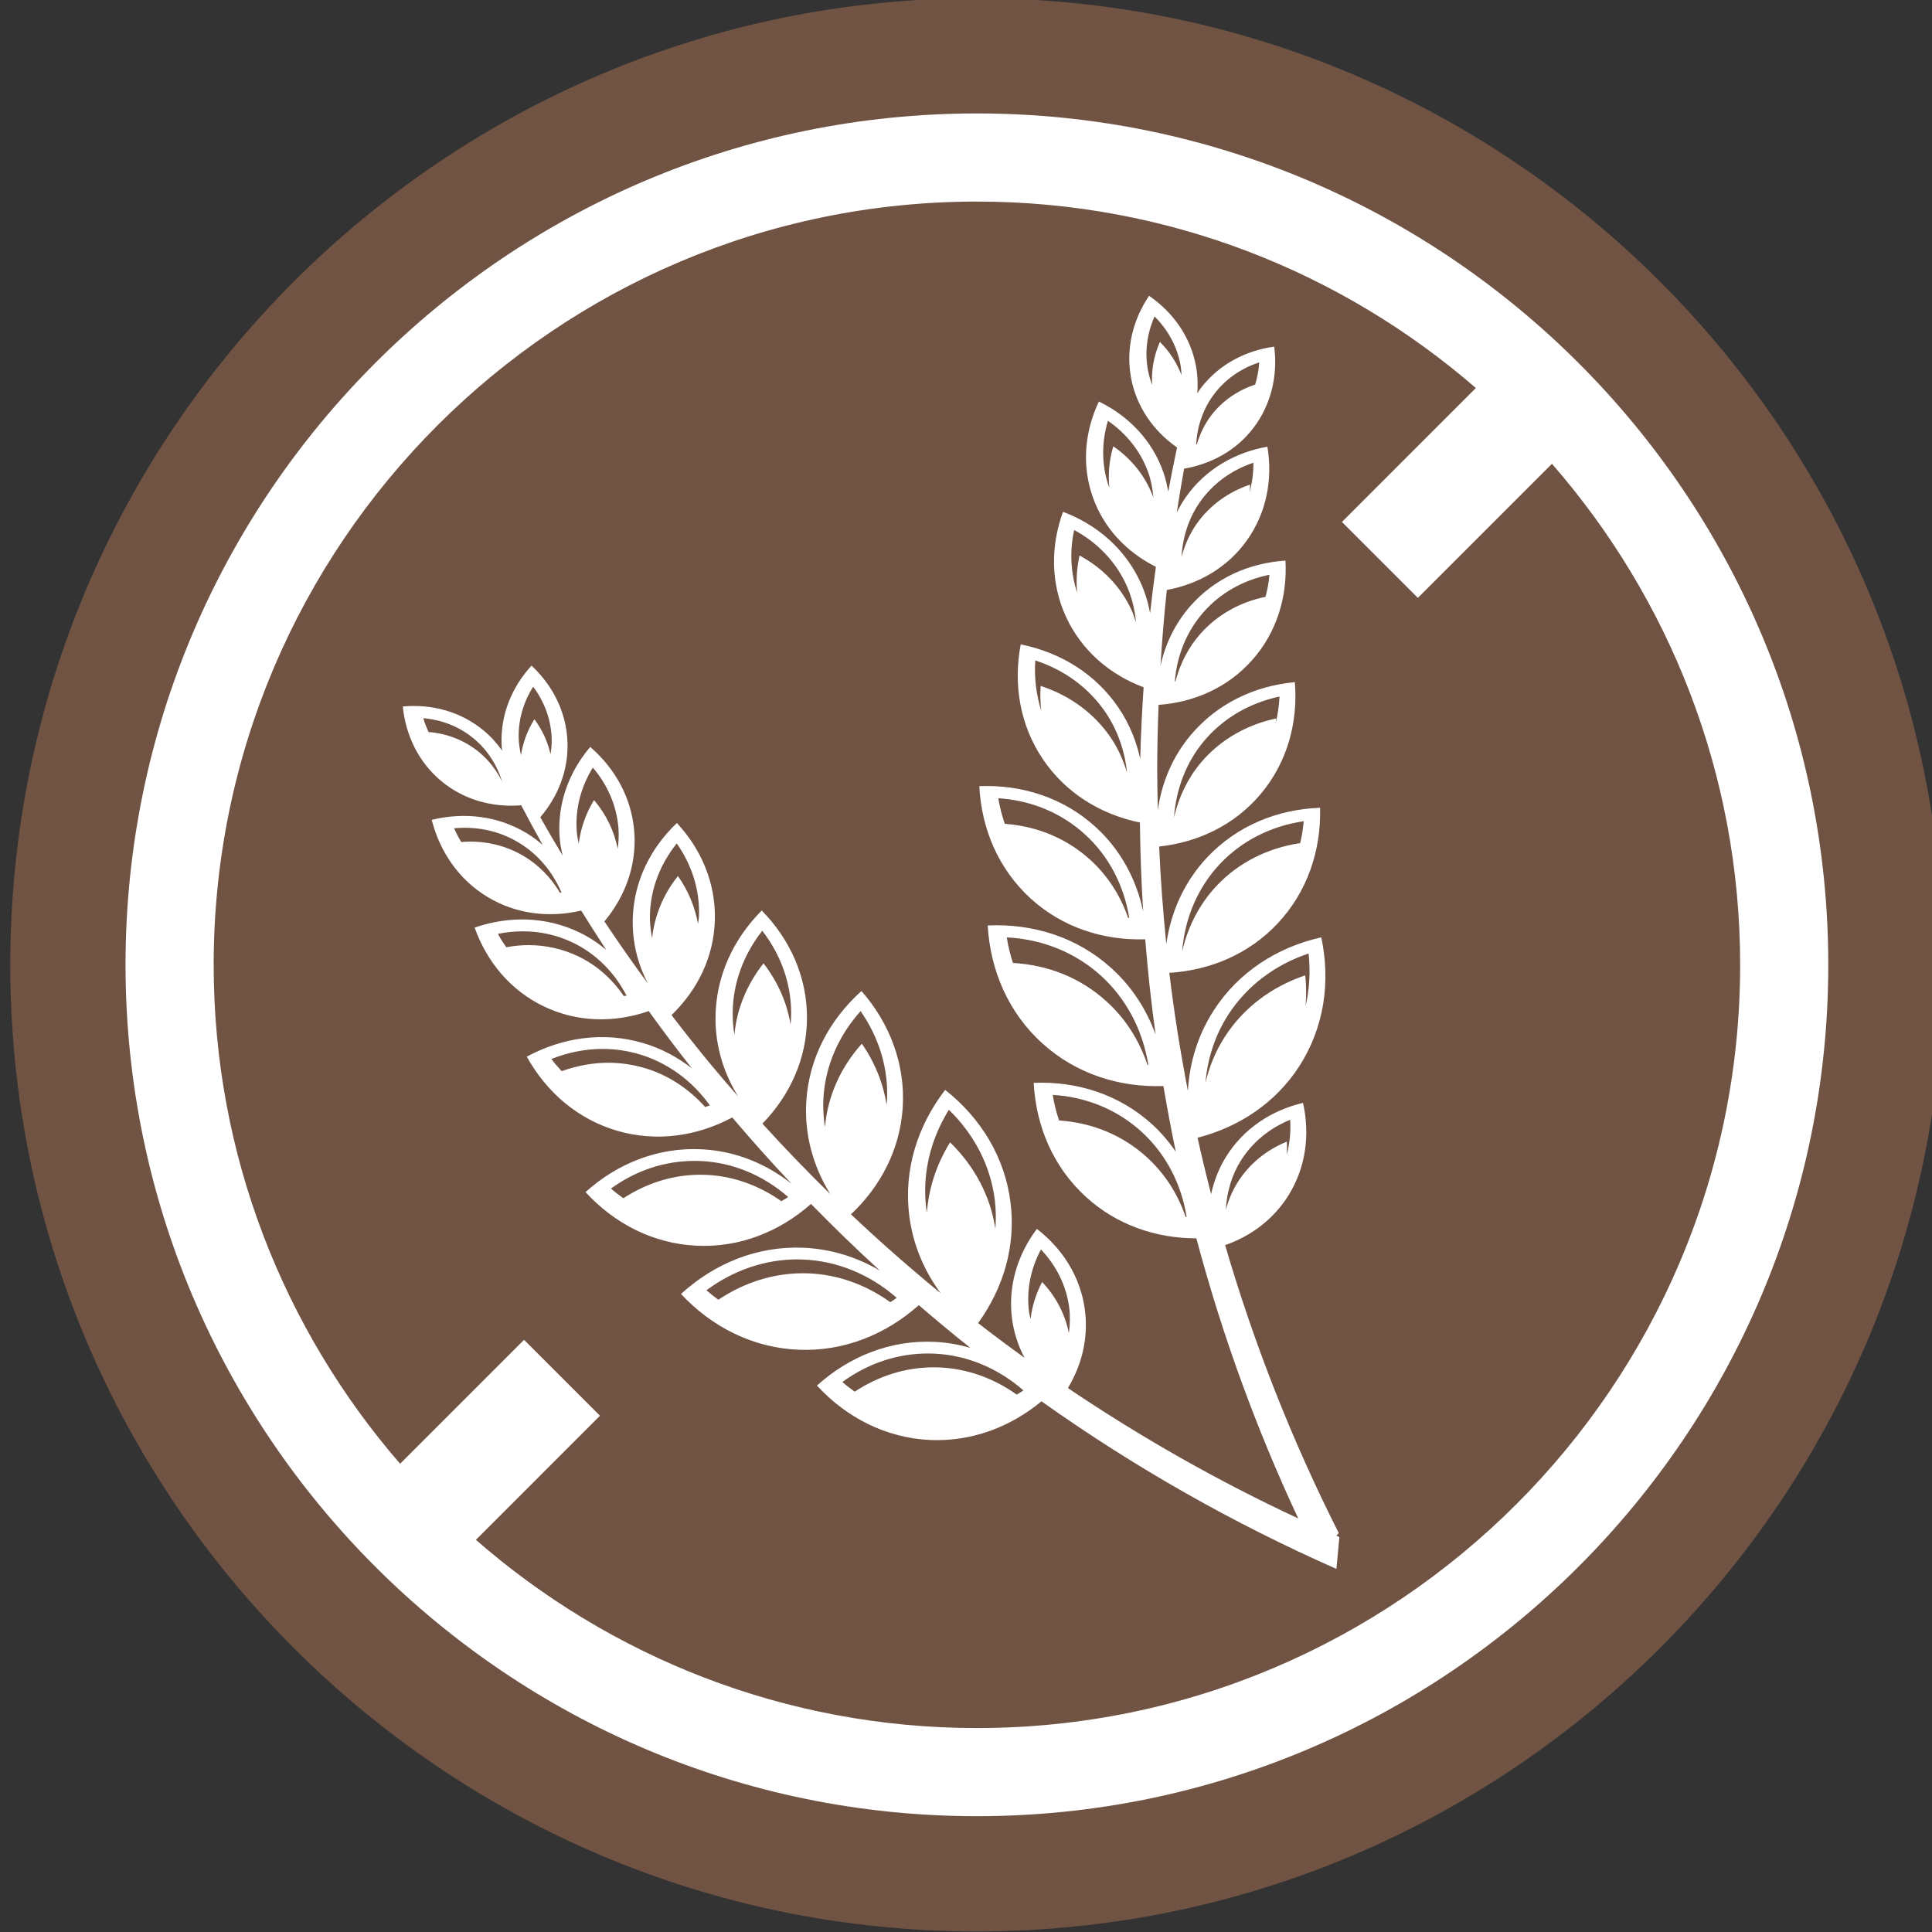 <svg xmlns:inkscape="http://www.inkscape.org/namespaces/inkscape" xmlns:sodipodi="http://sodipodi.sourceforge.net/DTD/sodipodi-0.dtd" xmlns="http://www.w3.org/2000/svg" xmlns:svg="http://www.w3.org/2000/svg" width="21.155mm" height="21.155mm" viewBox="0 0 21.155 21.155" id="svg1590" inkscape:version="1.2.2 (732a01da63, 2022-12-09)" sodipodi:docname="Sans cereales.svg"><rect x="0" y="0" width="21.155" height="21.155" fill="#333333" stroke="none"/><defs id="defs1587"><clipPath id="clipPath348" clipPathUnits="userSpaceOnUse"><path id="path346" d="m 506.962,427.556 h 59.967 v 59.967 h -59.967 z"></path></clipPath><clipPath id="clipPath380" clipPathUnits="userSpaceOnUse"><path id="path378" d="m 506.962,351.361 h 59.967 v 59.967 h -59.967 z"></path></clipPath><clipPath id="clipPath774" clipPathUnits="userSpaceOnUse"><path id="path772" d="m 506.962,275.6 h 59.967 v 59.967 h -59.967 z"></path></clipPath><clipPath id="clipPath874" clipPathUnits="userSpaceOnUse"><path id="path872" d="m 506.962,192.931 h 59.967 v 59.966 h -59.967 z"></path></clipPath><clipPath id="clipPath832" clipPathUnits="userSpaceOnUse"><path id="path830" d="m 506.962,105.129 h 59.967 v 59.967 h -59.967 z"></path></clipPath><clipPath id="clipPath734" clipPathUnits="userSpaceOnUse"><path id="path732" d="m 506.962,28.346 h 59.967 v 59.967 h -59.967 z"></path></clipPath></defs><g inkscape:label="Calque 1" inkscape:groupmode="layer" id="layer1" transform="translate(-91.008,-145.68)"><g id="g728" transform="matrix(0.353,0,0,-0.353,-87.837,176.835)"><g clip-path="url(#clipPath734)" id="g730"><g transform="translate(536.945,28.346)" id="g736"><path id="path738" style="fill:#705343;fill-opacity:1;fill-rule:nonzero;stroke:none" d="m 0,0 c -16.533,0 -29.983,13.451 -29.983,29.983 0,16.533 13.45,29.984 29.983,29.984 16.533,0 29.984,-13.451 29.984,-29.984 C 29.984,13.451 16.533,0 0,0"></path></g><g transform="translate(536.946,84.739)" id="g740"><path id="path742" style="fill:#ffffff;fill-opacity:1;fill-rule:nonzero;stroke:none" d="m 0,0 c -14.562,0 -26.409,-11.847 -26.409,-26.409 0,-14.563 11.847,-26.409 26.409,-26.409 14.562,0 26.409,11.846 26.409,26.409 C 26.409,-11.847 14.562,0 0,0 m 0,-50.084 c -5.944,0 -11.379,2.207 -15.541,5.838 l 3.849,3.85 -2.355,2.355 -3.845,-3.845 c -3.598,4.154 -5.783,9.563 -5.783,15.477 0,13.054 10.621,23.675 23.675,23.675 5.914,0 11.323,-2.185 15.477,-5.783 l -4.154,-4.155 2.355,-2.355 4.159,4.159 c 3.631,-4.163 5.838,-9.598 5.838,-15.541 0,-13.054 -10.621,-23.675 -23.675,-23.675"></path></g><g transform="translate(548.095,40.624)" id="g744"><path id="path746" style="fill:#ffffff;fill-opacity:1;fill-rule:nonzero;stroke:none" d="m 0,0 c 0.025,0.026 0.051,0.052 0.077,0.077 -1.436,2.839 -2.619,5.828 -3.526,8.934 0.803,0.28 1.499,0.799 1.963,1.541 0.542,0.869 0.673,1.89 0.452,2.871 -0.98,-0.231 -1.84,-0.796 -2.383,-1.665 -0.229,-0.366 -0.38,-0.76 -0.467,-1.166 -0.15,0.58 -0.29,1.163 -0.42,1.75 1.29,0.332 2.425,1.082 3.161,2.228 0.769,1.2 0.969,2.618 0.676,3.988 -1.367,-0.306 -2.573,-1.078 -3.343,-2.278 -0.489,-0.763 -0.746,-1.615 -0.794,-2.486 -0.233,1.207 -0.429,2.428 -0.576,3.663 1.269,0.079 2.467,0.582 3.356,1.528 0.924,0.982 1.355,2.267 1.32,3.592 -1.324,-0.048 -2.58,-0.557 -3.504,-1.54 -0.71,-0.756 -1.126,-1.692 -1.266,-2.686 -0.102,1.001 -0.177,2.008 -0.222,3.024 1.219,0.131 2.349,0.674 3.153,1.633 0.821,0.978 1.159,2.216 1.056,3.466 -1.249,-0.115 -2.409,-0.664 -3.231,-1.643 -0.568,-0.676 -0.899,-1.479 -1.019,-2.323 -0.009,0.418 -0.019,0.836 -0.019,1.256 0,0.672 0.017,1.339 0.043,2.005 1.111,0.08 2.151,0.542 2.904,1.391 0.76,0.858 1.094,1.96 1.031,3.084 -1.123,-0.073 -2.177,-0.537 -2.938,-1.395 -0.481,-0.544 -0.79,-1.186 -0.938,-1.868 0.049,0.788 0.112,1.573 0.196,2.352 0.997,0.184 1.893,0.704 2.49,1.548 0.604,0.852 0.798,1.884 0.63,2.897 -1.011,-0.178 -1.92,-0.703 -2.525,-1.556 -0.11,-0.156 -0.203,-0.32 -0.286,-0.488 0.07,0.456 0.145,0.91 0.227,1.362 0.843,0.146 1.61,0.56 2.143,1.254 0.56,0.731 0.766,1.633 0.652,2.531 -0.896,-0.123 -1.715,-0.554 -2.276,-1.285 -0.039,-0.051 -0.073,-0.106 -0.109,-0.16 0.021,0.28 0.01,0.563 -0.043,0.849 -0.171,0.905 -0.707,1.659 -1.453,2.173 -0.506,-0.75 -0.729,-1.649 -0.558,-2.553 0.168,-0.894 0.694,-1.64 1.425,-2.152 -0.097,-0.456 -0.188,-0.912 -0.274,-1.372 -0.034,0.205 -0.082,0.408 -0.152,0.608 -0.346,0.987 -1.076,1.741 -1.999,2.19 -0.439,-0.928 -0.537,-1.973 -0.191,-2.958 0.341,-0.972 1.055,-1.718 1.96,-2.169 -0.067,-0.477 -0.126,-0.956 -0.18,-1.436 -0.06,0.322 -0.155,0.642 -0.296,0.951 -0.478,1.043 -1.351,1.793 -2.405,2.191 -0.386,-1.058 -0.387,-2.209 0.09,-3.251 0.477,-1.042 1.35,-1.793 2.403,-2.19 0.004,0.009 0.006,0.017 0.009,0.026 -0.05,-0.746 -0.088,-1.496 -0.107,-2.251 -0.12,0.555 -0.337,1.09 -0.667,1.58 -0.714,1.059 -1.81,1.727 -3.04,1.973 -0.234,-1.233 -0.028,-2.5 0.686,-3.559 0.708,-1.05 1.792,-1.715 3.011,-1.966 0.011,-0.925 0.043,-1.846 0.102,-2.759 -0.211,0.995 -0.698,1.909 -1.473,2.618 -0.995,0.91 -2.286,1.322 -3.61,1.269 0.066,-1.323 0.593,-2.571 1.588,-3.481 0.982,-0.898 2.252,-1.31 3.558,-1.27 0.08,-0.993 0.187,-1.979 0.322,-2.956 -0.282,0.781 -0.74,1.494 -1.382,2.071 -1.06,0.955 -2.427,1.38 -3.826,1.314 0.08,-1.399 0.647,-2.715 1.707,-3.668 1.039,-0.935 2.374,-1.36 3.744,-1.313 0.116,-0.685 0.242,-1.365 0.384,-2.04 -0.209,0.307 -0.451,0.595 -0.735,0.853 -1.013,0.924 -2.326,1.343 -3.673,1.287 0.069,-1.345 0.607,-2.614 1.62,-3.538 0.951,-0.868 2.167,-1.284 3.426,-1.286 0.801,-3.011 1.863,-5.915 3.159,-8.688 -2.466,1.149 -4.855,2.5 -7.144,4.044 0.438,0.728 0.642,1.571 0.525,2.439 -0.138,1.015 -0.69,1.884 -1.488,2.498 -0.605,-0.804 -0.905,-1.789 -0.768,-2.804 0.058,-0.428 0.193,-0.828 0.386,-1.195 -0.485,0.35 -0.966,0.709 -1.441,1.077 0.781,1.08 1.174,2.382 1.007,3.733 -0.174,1.416 -0.928,2.634 -2.028,3.501 -0.856,-1.109 -1.29,-2.474 -1.116,-3.889 0.112,-0.899 0.459,-1.719 0.978,-2.42 -0.951,0.781 -1.881,1.594 -2.784,2.45 0.926,0.872 1.525,2.023 1.605,3.319 0.083,1.347 -0.407,2.61 -1.279,3.607 -0.988,-0.883 -1.628,-2.076 -1.712,-3.423 -0.063,-1.035 0.214,-2.021 0.743,-2.875 -0.718,0.703 -1.419,1.432 -2.104,2.184 0.855,0.88 1.377,2.019 1.382,3.27 0.007,1.277 -0.524,2.446 -1.403,3.342 -0.886,-0.888 -1.428,-2.051 -1.434,-3.328 -0.005,-0.884 0.253,-1.713 0.7,-2.438 -0.274,0.315 -0.549,0.63 -0.817,0.954 -0.429,0.516 -0.843,1.04 -1.248,1.568 0.803,0.772 1.308,1.792 1.344,2.926 0.037,1.146 -0.41,2.207 -1.177,3.032 -0.817,-0.775 -1.332,-1.805 -1.368,-2.95 -0.023,-0.726 0.149,-1.418 0.473,-2.037 -0.467,0.637 -0.92,1.282 -1.354,1.934 0.65,0.778 1.006,1.752 0.927,2.782 -0.08,1.042 -0.59,1.959 -1.366,2.631 -0.665,-0.783 -1.028,-1.768 -0.949,-2.81 0.015,-0.19 0.049,-0.376 0.092,-0.558 -0.237,0.394 -0.468,0.788 -0.693,1.186 0.557,0.652 0.878,1.466 0.844,2.341 -0.035,0.92 -0.454,1.745 -1.115,2.363 -0.611,-0.667 -0.965,-1.522 -0.929,-2.442 0.001,-0.066 0.011,-0.129 0.017,-0.194 -0.162,0.229 -0.352,0.44 -0.576,0.625 -0.709,0.587 -1.604,0.825 -2.505,0.744 0.09,-0.9 0.492,-1.734 1.201,-2.321 0.701,-0.579 1.583,-0.817 2.472,-0.745 0.217,-0.412 0.438,-0.822 0.666,-1.229 -0.157,0.135 -0.324,0.261 -0.506,0.37 -0.896,0.537 -1.94,0.652 -2.936,0.407 0.254,-0.994 0.846,-1.861 1.743,-2.398 0.883,-0.53 1.91,-0.646 2.893,-0.415 0.254,-0.41 0.514,-0.816 0.779,-1.221 -0.252,0.211 -0.529,0.397 -0.836,0.544 -1.032,0.496 -2.184,0.516 -3.248,0.149 0.378,-1.061 1.112,-1.948 2.146,-2.444 1.033,-0.497 2.184,-0.516 3.248,-0.149 -0.002,0.008 -0.007,0.017 -0.01,0.026 0.438,-0.607 0.888,-1.208 1.356,-1.8 -0.447,0.349 -0.956,0.623 -1.523,0.788 -1.225,0.359 -2.495,0.172 -3.599,-0.425 0.608,-1.097 1.576,-1.939 2.802,-2.298 1.216,-0.356 2.475,-0.174 3.572,0.412 0.6,-0.706 1.213,-1.393 1.841,-2.058 -0.797,0.631 -1.757,1.023 -2.805,1.072 -1.347,0.064 -2.604,-0.443 -3.588,-1.329 0.896,-0.976 2.099,-1.6 3.446,-1.663 1.33,-0.064 2.57,0.432 3.548,1.296 0.697,-0.713 1.409,-1.402 2.137,-2.068 -0.716,0.421 -1.524,0.675 -2.387,0.71 -1.424,0.056 -2.749,-0.49 -3.782,-1.435 0.955,-1.024 2.232,-1.674 3.656,-1.73 1.397,-0.056 2.696,0.472 3.72,1.383 0.527,-0.452 1.058,-0.896 1.599,-1.324 -0.358,0.102 -0.728,0.169 -1.111,0.186 -1.37,0.064 -2.647,-0.453 -3.647,-1.356 0.912,-0.991 2.136,-1.624 3.506,-1.688 1.286,-0.058 2.488,0.398 3.458,1.2 2.895,-2.057 5.962,-3.792 9.149,-5.199 0.031,0.329 0.061,0.66 0.092,0.989 C 0.062,-0.029 0.031,-0.014 0,0 m -2.962,11.632 c 0.355,0.567 0.887,1.005 1.53,1.267 0.025,-0.371 -0.014,-0.734 -0.106,-1.081 0.006,0.134 0.012,0.268 0.003,0.403 -0.643,-0.262 -1.175,-0.7 -1.53,-1.268 -0.165,-0.263 -0.283,-0.55 -0.363,-0.85 0.028,0.547 0.181,1.072 0.466,1.529 m -0.396,4.517 c 0.573,0.892 1.447,1.557 2.498,1.908 0.06,-0.56 0.027,-1.111 -0.095,-1.636 0.026,0.314 0.026,0.634 -0.009,0.958 -1.05,-0.352 -1.924,-1.016 -2.497,-1.909 -0.282,-0.439 -0.482,-0.921 -0.599,-1.429 0.063,0.756 0.297,1.477 0.702,2.108 m -0.256,4.682 c 0.675,0.718 1.585,1.18 2.603,1.329 -0.02,-0.231 -0.058,-0.458 -0.11,-0.679 -1.015,-0.151 -1.922,-0.612 -2.596,-1.328 -0.522,-0.556 -0.88,-1.243 -1.057,-2 -0.001,0 -0.004,-10e-4 -0.006,-10e-4 0.086,1.024 0.491,1.961 1.166,2.679 m -0.491,3.816 c 0.589,0.702 1.407,1.181 2.342,1.38 -0.011,-0.294 -0.059,-0.578 -0.124,-0.856 0.005,0.06 0.019,0.117 0.02,0.177 -0.934,-0.198 -1.752,-0.677 -2.341,-1.379 -0.408,-0.487 -0.681,-1.065 -0.828,-1.69 0.066,0.886 0.38,1.71 0.931,2.368 m -0.007,4.007 c 0.523,0.59 1.233,0.989 2.037,1.151 -0.019,-0.235 -0.063,-0.461 -0.121,-0.684 -0.797,-0.164 -1.5,-0.56 -2.019,-1.145 -0.373,-0.421 -0.631,-0.927 -0.776,-1.478 -0.006,0 -0.012,-0.003 -0.019,-0.005 0.065,0.818 0.375,1.571 0.898,2.161 m -0.111,3.418 c 0.398,0.562 0.972,0.98 1.65,1.208 0.005,-0.317 -0.04,-0.625 -0.118,-0.92 0.005,0.08 0.016,0.16 0.015,0.242 -0.678,-0.229 -1.252,-0.647 -1.651,-1.209 -0.222,-0.314 -0.377,-0.666 -0.475,-1.038 0.035,0.625 0.226,1.218 0.579,1.717 m 0.448,3.357 c 0.345,0.45 0.824,0.781 1.382,0.963 -0.013,-0.238 -0.059,-0.466 -0.125,-0.687 -0.548,-0.183 -1.02,-0.51 -1.361,-0.954 -0.205,-0.268 -0.351,-0.574 -0.447,-0.898 -0.007,-0.003 -0.014,-0.006 -0.022,-0.009 0.031,0.586 0.227,1.135 0.573,1.585 m -1.698,1.599 c -0.189,-0.429 -0.268,-0.882 -0.241,-1.332 -0.054,0.146 -0.099,0.295 -0.129,0.449 -0.105,0.557 -0.033,1.135 0.204,1.672 0.416,-0.413 0.695,-0.925 0.801,-1.482 0.021,-0.113 0.03,-0.227 0.037,-0.341 -0.144,0.382 -0.371,0.734 -0.672,1.034 M -6.919,33.79 c -0.127,-0.424 -0.162,-0.856 -0.124,-1.279 -0.003,0.008 -0.008,0.016 -0.011,0.024 -0.228,0.651 -0.236,1.36 -0.031,2.046 0.589,-0.406 1.027,-0.966 1.256,-1.616 0.086,-0.248 0.131,-0.506 0.155,-0.766 -0.232,0.64 -0.663,1.191 -1.245,1.591 m 0.566,-5.08 c -0.328,0.716 -0.891,1.304 -1.613,1.693 -0.084,-0.385 -0.108,-0.773 -0.075,-1.152 -0.199,0.616 -0.237,1.281 -0.091,1.942 0.722,-0.389 1.285,-0.977 1.614,-1.694 0.17,-0.371 0.269,-0.768 0.304,-1.175 -0.041,0.13 -0.081,0.261 -0.139,0.386 m -0.636,-3.969 c -0.511,0.76 -1.275,1.321 -2.183,1.617 -0.018,-0.261 -0.009,-0.518 0.018,-0.771 -0.152,0.495 -0.222,1.021 -0.184,1.561 0.909,-0.296 1.671,-0.858 2.184,-1.618 0.371,-0.551 0.591,-1.187 0.662,-1.859 -0.116,0.379 -0.275,0.741 -0.497,1.07 m 0.53,-5.576 c -0.238,0.691 -0.633,1.304 -1.165,1.79 -0.727,0.665 -1.64,1.049 -2.66,1.125 -0.089,0.255 -0.157,0.521 -0.201,0.794 1.034,-0.07 1.96,-0.456 2.696,-1.129 0.727,-0.665 1.202,-1.568 1.365,-2.584 -0.011,10e-4 -0.023,0.003 -0.035,0.004 m 0.6,-4.56 c -0.256,0.77 -0.693,1.449 -1.286,1.981 -0.788,0.711 -1.781,1.114 -2.885,1.178 -0.085,0.255 -0.15,0.521 -0.193,0.793 1.114,-0.059 2.117,-0.465 2.913,-1.18 0.787,-0.71 1.302,-1.681 1.479,-2.775 -0.01,10e-4 -0.019,0.003 -0.028,0.003 m 1.185,-4.719 c -0.243,0.714 -0.65,1.348 -1.199,1.848 -0.744,0.68 -1.682,1.072 -2.727,1.145 -0.087,0.255 -0.154,0.52 -0.197,0.793 1.057,-0.067 2.005,-0.461 2.758,-1.147 0.745,-0.68 1.23,-1.603 1.396,-2.643 -0.011,10e-4 -0.021,0.003 -0.031,0.004 m -21.91,14.411 c -0.44,0.363 -0.976,0.579 -1.563,0.63 0.007,-0.025 0.019,-0.049 0.027,-0.074 -0.08,0.16 -0.151,0.326 -0.201,0.503 0.587,-0.051 1.124,-0.266 1.563,-0.63 0.418,-0.345 0.719,-0.811 0.885,-1.343 -0.174,0.353 -0.411,0.666 -0.711,0.914 m 1.294,-0.087 c -0.037,0.164 -0.065,0.33 -0.071,0.498 -0.022,0.568 0.135,1.129 0.448,1.625 0.351,-0.47 0.551,-1.017 0.573,-1.585 0.007,-0.171 -0.009,-0.341 -0.034,-0.511 -0.088,0.386 -0.255,0.756 -0.501,1.086 -0.219,-0.346 -0.356,-0.724 -0.415,-1.113 m 1.207,-4.266 c -0.278,0.465 -0.653,0.853 -1.11,1.127 -0.506,0.303 -1.07,0.457 -1.676,0.457 -0.091,0 -0.183,-0.006 -0.275,-0.013 -0.082,0.136 -0.157,0.278 -0.221,0.427 0.108,0.01 0.215,0.015 0.323,0.015 0.606,0 1.169,-0.154 1.675,-0.457 0.592,-0.354 1.052,-0.895 1.332,-1.553 -0.016,-0.002 -0.032,-10e-4 -0.048,-0.003 m 0.583,1.52 c -0.025,0.125 -0.05,0.249 -0.061,0.376 -0.053,0.688 0.123,1.375 0.498,1.984 0.465,-0.544 0.743,-1.198 0.796,-1.885 0.016,-0.212 0.003,-0.424 -0.023,-0.634 -0.11,0.548 -0.357,1.066 -0.735,1.51 -0.26,-0.421 -0.416,-0.881 -0.475,-1.351 m 1.399,-4.727 c -0.363,0.53 -0.84,0.956 -1.407,1.229 -0.485,0.232 -1.007,0.351 -1.553,0.351 -0.228,0 -0.458,-0.024 -0.687,-0.066 -0.092,0.134 -0.182,0.27 -0.258,0.416 0.257,0.052 0.515,0.078 0.772,0.078 0.546,0 1.068,-0.118 1.552,-0.35 0.711,-0.342 1.288,-0.916 1.665,-1.645 -0.028,-0.005 -0.057,-0.007 -0.084,-0.013 m 0.811,2.546 c 0.025,0.788 0.316,1.547 0.831,2.187 0.472,-0.671 0.715,-1.447 0.69,-2.236 -0.003,-0.087 -0.021,-0.172 -0.03,-0.258 -0.097,0.523 -0.302,1.029 -0.623,1.483 -0.458,-0.568 -0.727,-1.233 -0.802,-1.928 -0.046,0.248 -0.075,0.499 -0.066,0.752 m 1.712,-5.988 c -0.517,0.575 -1.158,0.999 -1.884,1.211 -0.367,0.107 -0.745,0.162 -1.126,0.162 -0.481,0 -0.968,-0.092 -1.44,-0.261 -0.111,0.122 -0.222,0.242 -0.32,0.378 0.516,0.205 1.056,0.312 1.586,0.312 0.382,0 0.761,-0.055 1.127,-0.161 0.88,-0.258 1.646,-0.814 2.203,-1.59 -0.047,-0.019 -0.097,-0.033 -0.146,-0.051 m 0.907,2.243 c -0.036,0.221 -0.054,0.443 -0.053,0.667 0.004,0.916 0.327,1.807 0.918,2.557 0.585,-0.756 0.899,-1.649 0.895,-2.565 0,-0.116 -0.007,-0.23 -0.017,-0.345 -0.112,0.68 -0.399,1.329 -0.84,1.9 -0.518,-0.656 -0.83,-1.419 -0.903,-2.214 m 1.457,-5.165 c -0.694,0.491 -1.49,0.778 -2.318,0.817 -0.068,0.002 -0.135,0.004 -0.202,0.004 -0.846,0 -1.654,-0.258 -2.382,-0.729 -0.131,0.094 -0.26,0.191 -0.384,0.3 0.779,0.564 1.666,0.858 2.592,0.858 0.067,0 0.135,-10e-4 0.203,-0.004 0.985,-0.047 1.927,-0.439 2.702,-1.116 -0.068,-0.05 -0.141,-0.085 -0.211,-0.13 m 1.352,2.297 c -0.047,0.301 -0.066,0.607 -0.047,0.913 0.06,0.985 0.465,1.921 1.153,2.686 0.588,-0.844 0.876,-1.823 0.816,-2.806 -0.003,-0.032 -0.008,-0.064 -0.011,-0.097 -0.104,0.667 -0.362,1.312 -0.767,1.892 -0.666,-0.74 -1.063,-1.64 -1.144,-2.588 m 2.027,-5.43 c -0.756,0.545 -1.63,0.859 -2.537,0.895 -0.061,0.002 -0.12,0.003 -0.18,0.003 -0.918,0 -1.822,-0.289 -2.616,-0.821 -0.126,0.092 -0.251,0.188 -0.372,0.293 0.839,0.621 1.82,0.958 2.814,0.958 0.06,0 0.121,-10e-4 0.181,-0.004 1.06,-0.041 2.075,-0.46 2.91,-1.188 -0.065,-0.048 -0.133,-0.091 -0.2,-0.136 m 1.854,4.958 c -0.419,-0.675 -0.661,-1.416 -0.719,-2.17 -0.006,0.039 -0.015,0.078 -0.02,0.117 -0.13,1.053 0.118,2.122 0.702,3.064 0.795,-0.772 1.296,-1.749 1.425,-2.801 0.036,-0.298 0.04,-0.596 0.017,-0.894 -0.151,1.008 -0.64,1.942 -1.405,2.684 m 2.067,-7.824 c -0.711,0.507 -1.529,0.802 -2.379,0.842 -0.068,0.002 -0.135,0.004 -0.201,0.004 -0.869,0 -1.7,-0.266 -2.446,-0.755 -0.131,0.094 -0.259,0.192 -0.382,0.3 0.797,0.58 1.704,0.884 2.654,0.884 0.067,0 0.135,-0.001 0.202,-0.004 1.007,-0.047 1.97,-0.448 2.762,-1.142 -0.067,-0.048 -0.14,-0.084 -0.21,-0.129 m 0.429,2.349 c -0.013,0.067 -0.035,0.132 -0.044,0.2 -0.09,0.664 0.039,1.34 0.367,1.953 0.478,-0.503 0.784,-1.121 0.874,-1.784 0.036,-0.27 0.028,-0.542 -0.007,-0.811 -0.12,0.587 -0.4,1.133 -0.83,1.585 -0.195,-0.363 -0.309,-0.75 -0.36,-1.143"></path></g></g></g></g></svg>